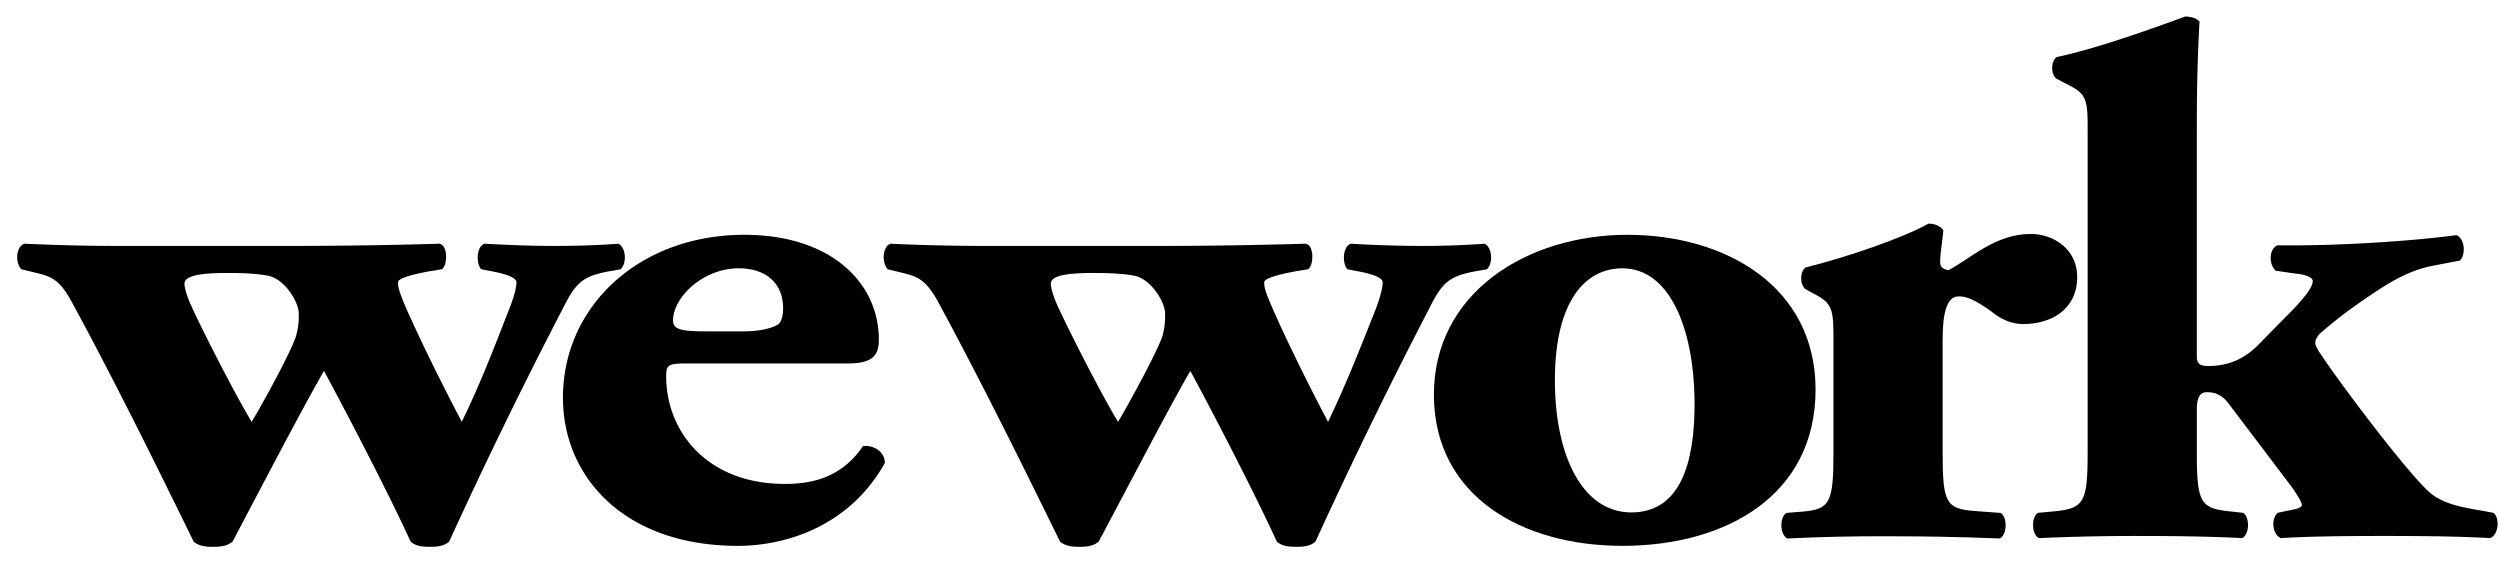 <svg xmlns="http://www.w3.org/2000/svg" width="138" height="31" fill="none"><path fill="#000" d="M12.547 15.068c.843 0 1.58.03 2.232.148.928.163 1.714 1.458 1.714 2.09 0 .323 0 .681-.14 1.204-.23.803-1.805 3.688-2.46 4.774-.79-1.28-2.647-4.894-3.289-6.302-.279-.59-.42-1.081-.42-1.322 0-.444.882-.592 2.363-.592Zm-10.525 0c.788.195 1.249.358 1.895 1.516 2.276 4.178 4.555 8.782 6.773 13.312.279.235.605.288 1.077.288.455 0 .778-.053 1.07-.286 1.056-1.994 3.843-7.345 5.045-9.423 1.398 2.568 3.807 7.255 4.784 9.423.27.235.605.286 1.062.286.463 0 .796-.053 1.065-.286a285.87 285.87 0 0 1 6.22-12.76c.743-1.478 1.065-1.875 2.598-2.16l.65-.114c.37-.372.274-1.243-.138-1.41-1.02.08-2.225.121-3.579.121-1.157 0-2.262-.041-3.8-.122-.464.168-.464 1.124-.18 1.41l.782.152c.797.163 1.162.364 1.162.569 0 .28-.141.841-.43 1.554-.732 1.856-1.46 3.823-2.587 6.146-1.017-1.93-2.312-4.531-3.153-6.459-.273-.677-.367-.925-.367-1.241 0-.205.642-.406 1.716-.606l.69-.114c.336-.163.37-1.362-.137-1.41-2.737.08-5.474.12-8.211.121h-9.37c-1.948 0-3.43-.041-5.33-.122-.475.201-.475 1.083-.153 1.41l.846.205Z"/><path fill="#000" d="M40.77 14.811c1.57 0 2.458.874 2.458 2.201 0 .403-.092.808-.323.923-.519.282-1.26.357-1.907.357h-1.713c-1.493 0-2.134-.03-2.134-.598 0-1.287 1.67-2.884 3.62-2.884v.001Zm-.048 15.32c2.781 0 6.224-1.166 8.12-4.573 0-.684-.703-1.007-1.207-.932-1.253 1.853-3.023 2.086-4.317 2.086-4.311 0-6.544-2.922-6.544-5.93 0-.64.097-.72 1.166-.72h8.897c1.449 0 1.675-.56 1.675-1.322 0-3.093-2.6-5.779-7.426-5.779-5.789 0-10.012 3.934-10.012 8.99 0 4.37 3.387 8.18 9.648 8.18Zm19.64-15.063c.848 0 1.584.03 2.236.149.929.163 1.716 1.457 1.716 2.089 0 .323 0 .682-.138 1.205-.238.802-1.811 3.688-2.458 4.774-.798-1.28-2.645-4.895-3.294-6.302-.273-.591-.419-1.082-.419-1.323 0-.443.876-.592 2.357-.592Zm-10.523 0c.795.196 1.252.359 1.901 1.516 2.269 4.178 4.553 8.783 6.774 13.313.282.235.605.287 1.07.287.46 0 .778-.052 1.063-.286 1.073-1.994 3.85-7.345 5.059-9.423 1.396 2.569 3.797 7.256 4.774 9.423.279.235.602.286 1.063.286.47 0 .795-.052 1.07-.286a289.893 289.893 0 0 1 6.223-12.76c.742-1.478 1.062-1.874 2.591-2.16l.656-.114c.366-.372.269-1.243-.143-1.41a46.69 46.69 0 0 1-3.576.121 69.692 69.692 0 0 1-3.8-.122c-.47.168-.47 1.124-.185 1.41l.788.152c.79.163 1.158.365 1.158.569 0 .28-.14.842-.413 1.554-.745 1.856-1.489 3.824-2.605 6.147-1.017-1.931-2.313-4.532-3.148-6.46-.282-.677-.374-.925-.374-1.241 0-.204.645-.406 1.719-.605l.69-.115c.326-.163.375-1.362-.138-1.41-2.965.08-5.292.121-8.21.121h-9.371c-1.778 0-3.556-.04-5.331-.122-.46.202-.46 1.083-.137 1.41l.832.205Z"/><path fill="#000" d="M89.553 14.811c2.635 0 3.935 3.362 3.987 7.258.04 3.612-.847 6.217-3.493 6.217-2.678 0-4.217-3.094-4.217-7.3 0-4.366 1.68-6.176 3.723-6.176v.001Zm0 15.32c5.698 0 10.666-2.766 10.666-8.63 0-5.654-4.925-8.54-10.394-8.54-5.476 0-10.718 3.167-10.674 8.907.054 5.53 4.872 8.262 10.402 8.262Z"/><path fill="#000" d="M108.122 16.36c.287 0 .698.044 1.761.802.595.485 1.153.726 1.807.726 1.481 0 2.972-.761 2.972-2.608 0-1.515-1.299-2.366-2.561-2.366-1.941 0-3.281 1.322-4.541 2.001-.368-.073-.465-.195-.465-.479 0-.358.096-.915.181-1.725-.181-.238-.466-.366-.823-.366-1.444.814-4.643 1.891-6.784 2.419-.323.235-.323.958 0 1.2l.662.362c.877.482.877.96.877 2.568v6.054c0 2.806-.187 3.166-1.72 3.293l-.882.073c-.373.24-.373 1.17.048 1.41 1.824-.088 3.65-.13 5.476-.123 2.175 0 4.035.035 6.264.122.417-.24.417-1.168.043-1.41l-1.484-.11c-1.531-.129-1.72-.45-1.72-3.255v-6.176c0-1.522.234-2.412.889-2.412Z"/><path fill="#000" d="m126.324 28.182-.601.125c-.376.36-.285 1.197.181 1.396 1.299-.08 2.963-.118 5.712-.118 2.689 0 4.403.038 5.837.117.465-.154.561-1.118.183-1.395l-.689-.127c-1.203-.198-2.083-.405-2.733-.918-1.166-.921-5.25-6.38-6.072-7.663-.24-.32-.338-.558-.338-.683 0-.117.048-.276.276-.523.652-.554 1.36-1.166 3.116-2.329 1.248-.834 2.231-1.234 3.111-1.398l1.478-.283c.332-.313.286-1.209-.188-1.403-2.73.365-6.583.562-8.766.562h-1.108c-.463.167-.514 1.043-.097 1.403l1.164.167c.413.033.875.191.875.397 0 .241-.223.679-1.11 1.596l-1.943 1.977c-.931.919-1.905 1.12-2.694 1.12-.504 0-.654-.12-.654-.563V7.05c0-2.53.058-4.217.15-5.858-.183-.206-.518-.28-.794-.28-2.371.875-5.194 1.847-7.094 2.238-.329.247-.329.971 0 1.2l.788.41c.924.484.924.923.924 2.537v17.637c0 2.806-.187 3.128-1.863 3.294l-.882.08c-.365.235-.365 1.16.047 1.396a119.24 119.24 0 0 1 5.663-.118c2.137 0 4.082.038 5.573.117.412-.235.412-1.16.044-1.395l-.737-.08c-1.631-.166-1.819-.489-1.819-3.294v-2.321c0-.769.235-.964.555-.964.466 0 .839.161 1.17.59l3.288 4.342c.372.476.786 1.117.786 1.29 0 .149-.273.225-.739.312Z"/></svg>